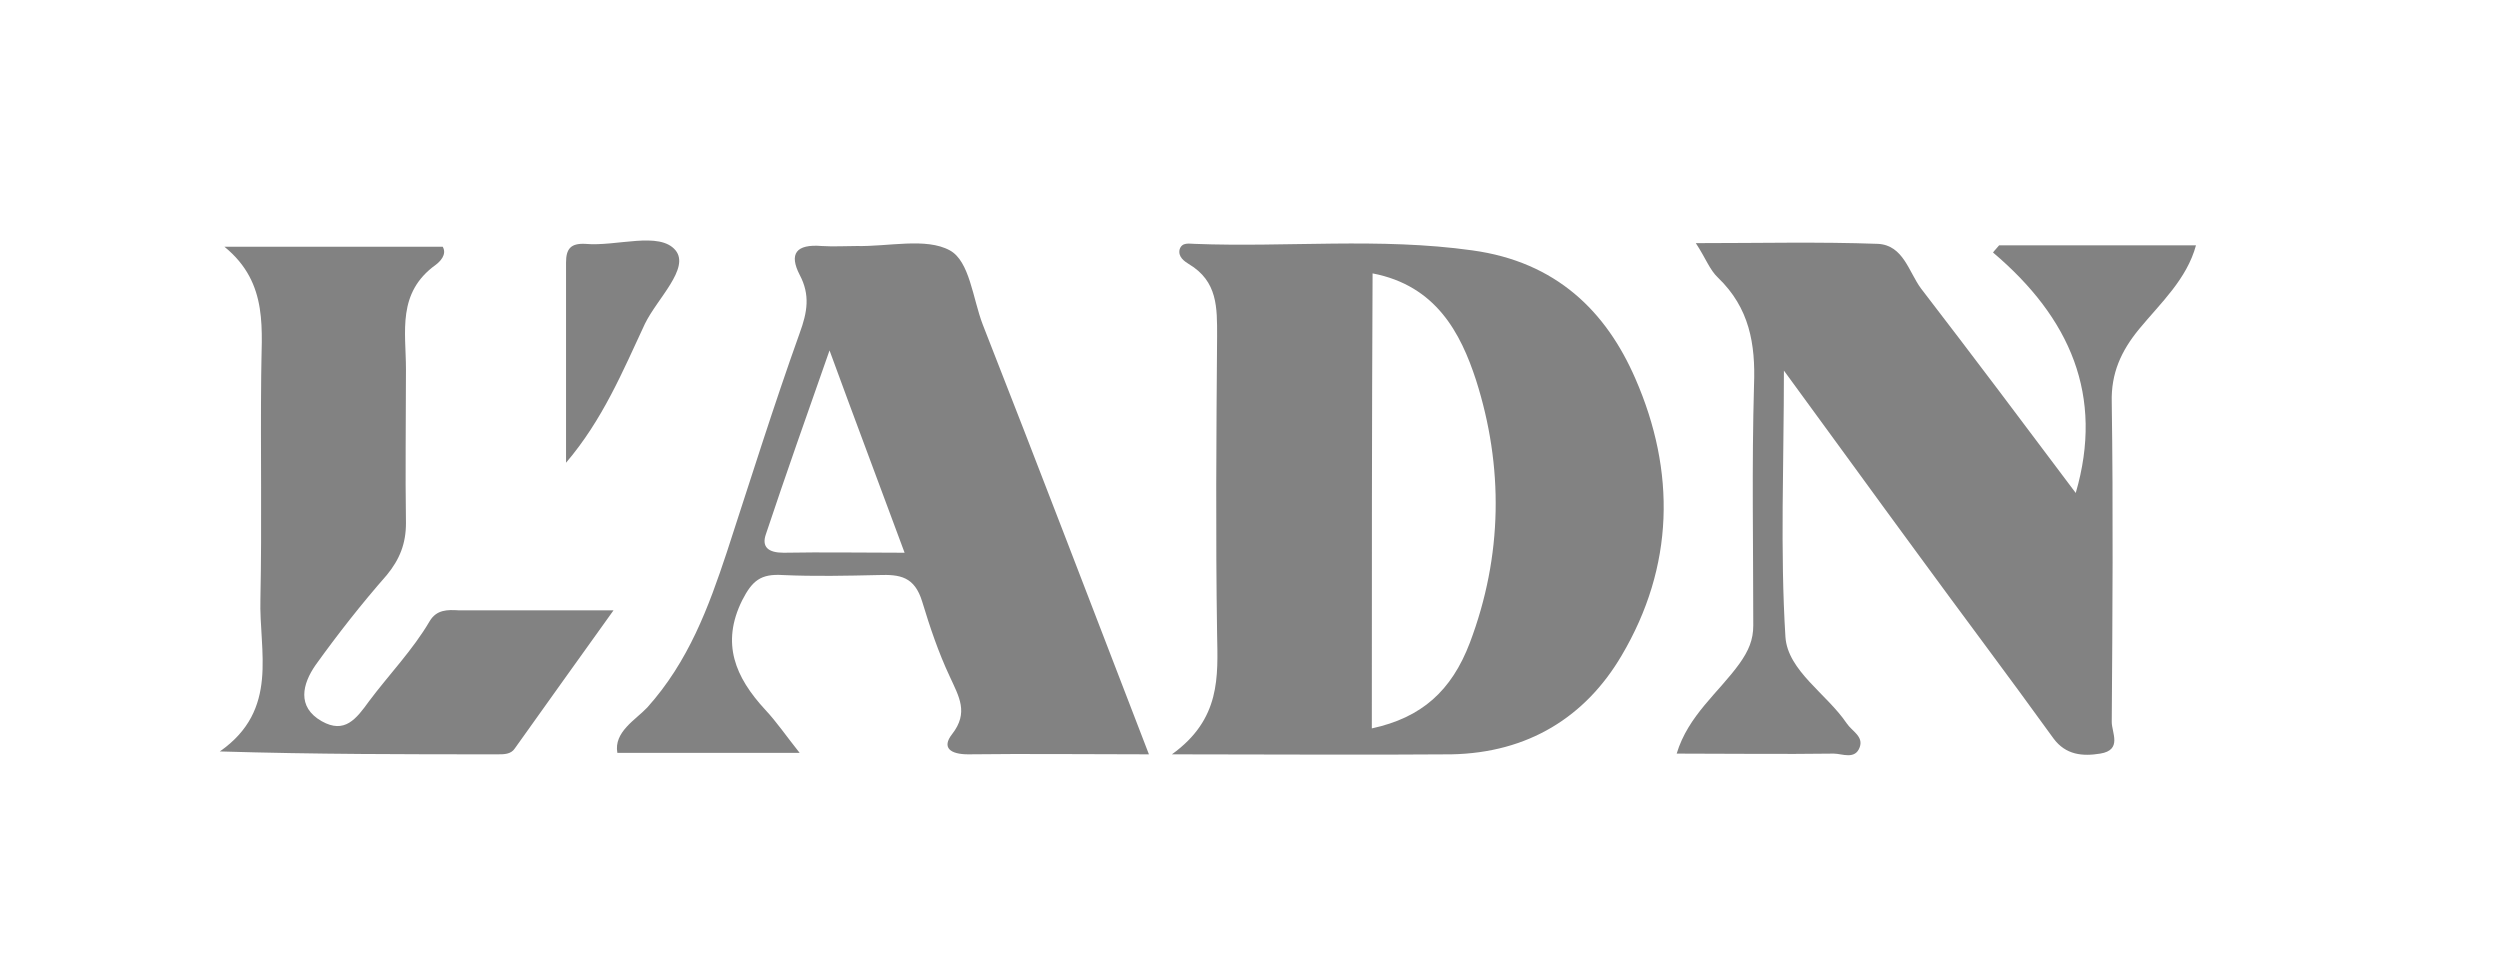 <svg width="149" height="58" viewBox="0 0 149 58" fill="none" xmlns="http://www.w3.org/2000/svg">
<g clip-path="url(#clip0_1887_2408)">
<path d="M69.846 44.958C72.767 42.855 72.585 40.324 72.539 37.792C72.448 31.87 72.494 25.949 72.539 20.027C72.539 18.354 72.585 16.766 70.85 15.736C70.576 15.565 70.211 15.307 70.302 14.878C70.439 14.406 70.896 14.535 71.215 14.535C76.693 14.749 82.217 14.149 87.741 14.921C92.763 15.607 95.73 18.568 97.465 22.559C99.884 28.094 99.793 33.758 96.643 39.079C94.497 42.727 91.073 44.872 86.509 44.958C81.213 45.001 75.871 44.958 69.846 44.958ZM81.761 43.413C84.728 42.77 86.509 41.182 87.604 38.307C89.567 33.115 89.613 27.794 87.969 22.645C87.056 19.856 85.595 17.023 81.806 16.294C81.761 25.391 81.761 34.402 81.761 43.413Z" fill="#828282"/>
<path d="M119.149 14.62C122.984 14.62 126.818 14.62 130.881 14.62C130.334 16.637 128.781 18.053 127.503 19.598C126.408 20.928 125.814 22.258 125.86 23.975C125.951 30.325 125.905 36.676 125.86 43.027C125.86 43.67 126.499 44.7 125.175 44.915C124.125 45.086 123.121 45.001 122.39 44.014C119.697 40.281 116.912 36.59 114.218 32.9C111.662 29.424 109.152 25.948 106.321 22.087C106.321 27.665 106.093 32.814 106.412 37.963C106.549 39.98 108.877 41.353 110.064 43.113C110.384 43.585 111.069 43.885 110.841 44.529C110.567 45.301 109.791 44.915 109.288 44.915C106.23 44.958 103.217 44.915 99.93 44.915C100.614 42.641 102.44 41.267 103.673 39.551C104.221 38.779 104.495 38.135 104.495 37.277C104.495 32.514 104.404 27.708 104.54 22.945C104.632 20.499 104.267 18.353 102.395 16.551C101.893 16.079 101.664 15.393 101.071 14.491C104.906 14.491 108.421 14.406 111.936 14.534C113.443 14.62 113.762 16.208 114.493 17.195C117.597 21.228 120.656 25.305 123.714 29.381C125.403 23.588 123.395 18.954 118.784 15.049C118.875 14.921 119.012 14.792 119.149 14.62Z" fill="#828282"/>
<path d="M68.476 44.958C64.688 44.958 61.218 44.915 57.703 44.958C56.653 44.958 56.105 44.572 56.744 43.756C57.748 42.469 57.155 41.525 56.607 40.324C55.922 38.865 55.42 37.363 54.964 35.861C54.507 34.359 53.64 34.23 52.362 34.273C50.444 34.316 48.573 34.359 46.655 34.273C45.331 34.187 44.829 34.617 44.236 35.775C42.958 38.35 43.825 40.367 45.605 42.297C46.29 43.027 46.838 43.842 47.66 44.872C43.871 44.872 40.355 44.872 36.795 44.872C36.566 43.628 37.89 42.898 38.575 42.169C41.04 39.422 42.227 36.204 43.323 32.9C44.738 28.566 46.108 24.189 47.66 19.855C48.116 18.611 48.299 17.581 47.66 16.38C47.02 15.135 47.431 14.534 48.983 14.663C49.668 14.706 50.353 14.663 51.038 14.663C52.955 14.706 55.192 14.148 56.607 14.921C57.794 15.564 57.977 17.796 58.57 19.34C61.857 27.708 65.099 36.204 68.476 44.958ZM49.44 20.885C48.116 24.661 46.838 28.266 45.651 31.827C45.377 32.6 45.788 32.943 46.701 32.943C49.029 32.9 51.357 32.943 53.914 32.943C52.407 28.866 50.947 25.005 49.44 20.885Z" fill="#828282"/>
<path d="M36.566 36.376C34.512 39.251 32.595 41.911 30.677 44.614C30.449 44.958 30.038 44.958 29.673 44.958C24.241 44.958 18.808 44.958 13.102 44.786C16.662 42.297 15.43 38.822 15.521 35.689C15.612 31.269 15.521 26.85 15.567 22.43C15.567 19.727 16.069 16.895 13.376 14.706C17.712 14.706 22.049 14.706 26.386 14.706C26.66 15.178 26.203 15.607 25.975 15.779C23.647 17.452 24.195 19.77 24.195 22.001C24.195 25.09 24.149 28.137 24.195 31.184C24.195 32.385 23.83 33.329 23.053 34.273C21.547 35.99 20.132 37.792 18.808 39.637C18.032 40.753 17.667 42.126 19.173 42.984C20.543 43.756 21.227 42.855 22.003 41.782C23.191 40.195 24.606 38.736 25.61 37.019C26.021 36.333 26.66 36.333 27.345 36.376C30.312 36.376 33.234 36.376 36.566 36.376Z" fill="#828282"/>
<path d="M33.736 27.579C33.736 23.588 33.736 19.641 33.736 15.65C33.736 14.835 34.01 14.492 34.878 14.534C36.749 14.706 39.306 13.762 40.264 14.921C41.132 15.993 39.169 17.796 38.438 19.297C37.114 22.13 35.928 25.005 33.736 27.579Z" fill="#828282"/>
</g>
<defs>
<clipPath id="clip0_1887_2408">
<rect width="123" height="32" fill="white" transform="translate(13 13)"/>
</clipPath>
</defs>
</svg>
